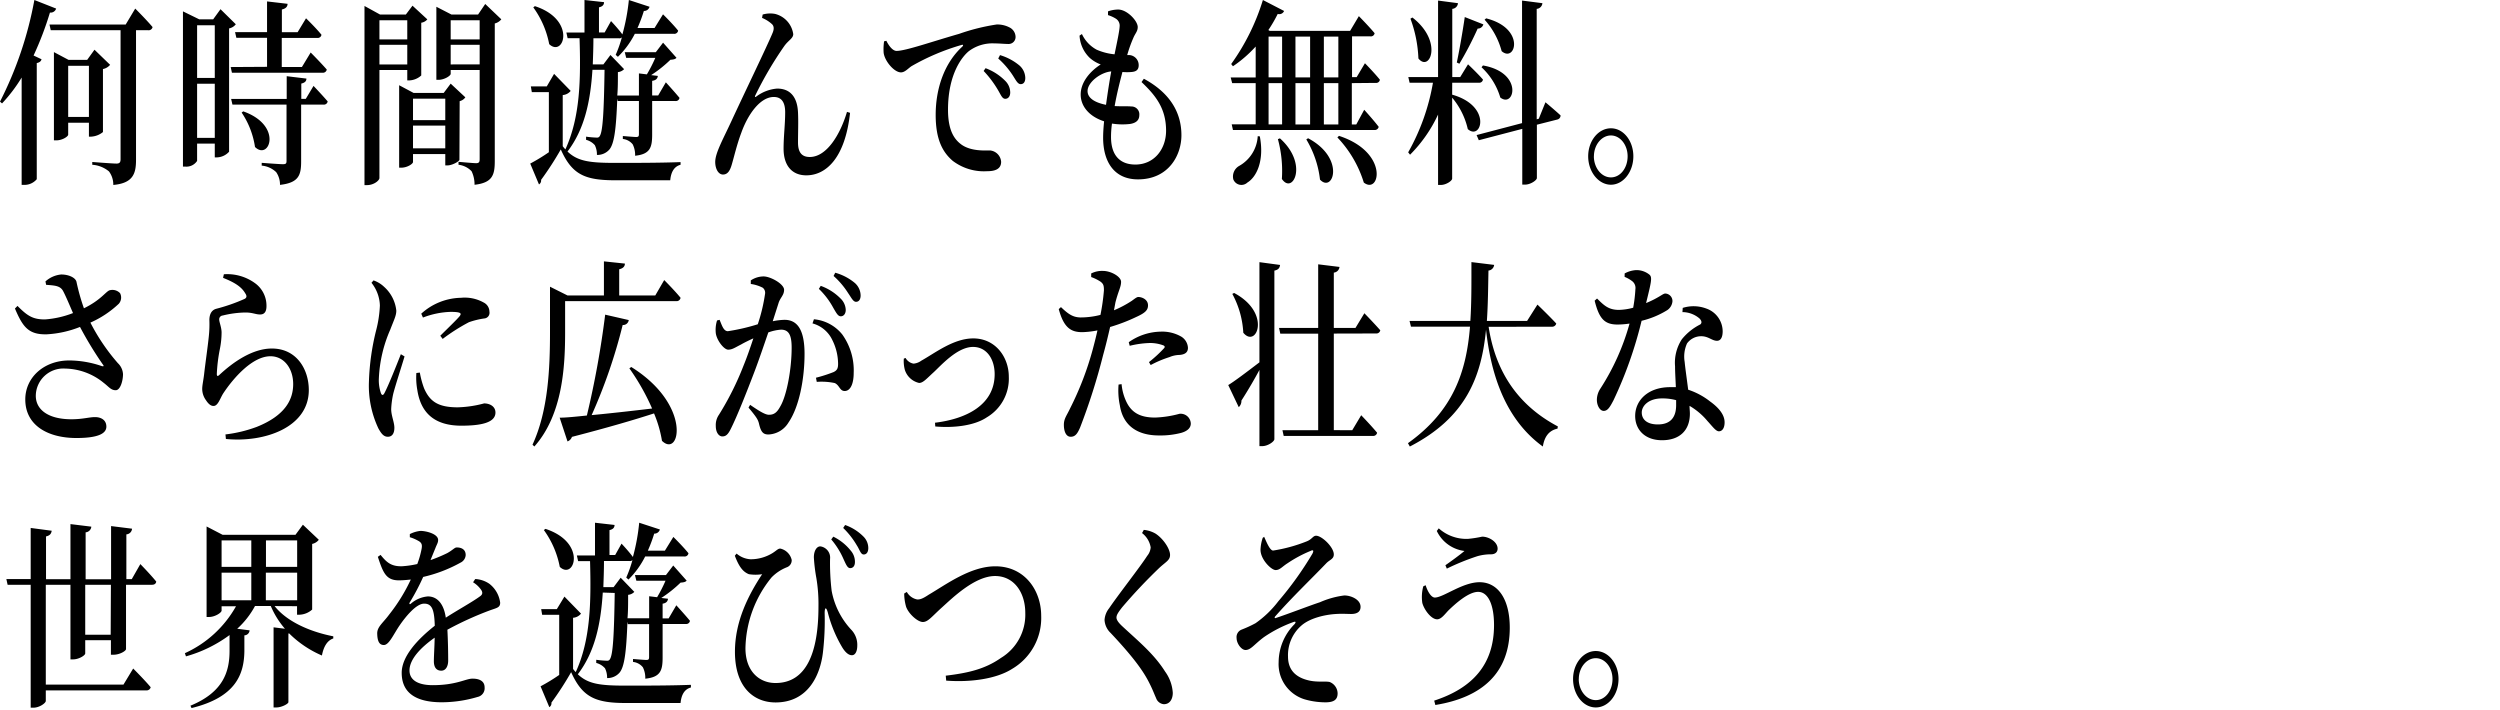 <svg data-name="レイヤー 1" xmlns="http://www.w3.org/2000/svg" width="440" height="125" viewBox="0 0 440 125"><path d="M9.88 1.51a1 1 0 01-1.09.7 57 57 0 01-2.88 7.56l1.4.66c-.09.35-.34.56-.84.67v20.44a2.83 2.83 0 01-2.19 1h-.47V13.65A27.54 27.54 0 01.36 18.2L0 17.89A65.17 65.17 0 006.05 0zm13.92 0s1.9 1.89 3.05 3.25a.69.69 0 01-.78.56h-2.13v22.82c0 2.38-.5 4.1-4 4.41a3.88 3.88 0 00-.76-2.38A5.14 5.14 0 0016.24 29v-.49s3.53.28 4.26.28c.56 0 .72-.24.72-.77V5.32H8.93l-.22-1h13.41zm-5.68 21.73a3.6 3.6 0 01-2.08.81h-.39V21.6H12v2.1c0 .31-1 1-2.08 1h-.43V9.17l2.58 1.37h3.27l1.29-1.79 2.75 2.66a2.19 2.19 0 01-1.26.74zm-2.47-2.66v-9H12v9zM41.5 4.27a1.92 1.92 0 01-1.18.73v21.7a3 3 0 01-2.13 1h-.39v-2.43h-3.11v3.05a2.24 2.24 0 01-2.1 1h-.39V2l2.86 1.4h2.46l1.29-1.78zm-6.81.18v9.27h3.11V4.45zm3.11 19.81v-9.52h-3.11v9.52zm9.2-12.5V6.65h-5.4l-.23-1H47V.25l3.61.42c0 .49-.3.84-1 1v4h2.77l1.48-2.45s1.74 1.68 2.72 2.9a.67.67 0 01-.73.56h-6.26v5.11h3.55l1.54-2.55s1.77 1.78 2.83 3a.68.68 0 01-.75.56H40.82l-.22-1zm8.18 3.36s1.57 1.65 2.49 2.73a.67.67 0 01-.76.56H53v10c0 2.42-.42 3.75-3.72 4.13a3.87 3.87 0 00-.67-2.24 4.22 4.22 0 00-2.55-1.15v-.49s3.11.24 3.72.24.65-.17.65-.66v-9.83h-9.52l-.23-1h9.78v-4l3.47.42c0 .49-.31.74-.9.88v2.69h.79zM42.81 19.6c7.06 2.49 4.59 8.75 2.07 6.27a14.7 14.7 0 00-2.35-6.06zm23.97-7.28v19c0 .46-1 1.26-2.18 1.26h-.45V1.05l2.74 1.51h4.54L72.6 1l2.61 2.41a1.73 1.73 0 01-1.07.59v9.28a3.31 3.31 0 01-2.07.87h-.39v-1.83zm0-8.75v3.36h4.9V3.57zm4.9 7.77V7.88h-4.9v3.46zm9.18 16.77c0 .28-1.26 1-2.1 1h-.39v-2h-5.68v1.4c0 .32-1 1-2.07 1h-.37V15l2.55 1.36h5.29l1.23-1.64 2.58 2.41a1.68 1.68 0 01-1 .67zm-8.17-10.75v3.78h5.68v-3.78zm5.68 8.75v-4h-5.68v4zM88.23 3.4a2.13 2.13 0 01-1.15.73v24.22c0 2.42-.39 3.82-3.56 4.17a5.4 5.4 0 00-.52-2.38A3.75 3.75 0 0080.7 29v-.52s2.57.24 3.1.24.62-.24.62-.73V12.32h-5.1V13c0 .32-1.09 1.05-2.15 1.05h-.37V1.19l2.66 1.37h4.68L85.4.7zm-8.91.17v3.36h5.1V3.57zm5.1 7.77V7.88h-5.1v3.46zm19.85.95c-.36 5.6-1.4 10.46-4.39 14.38 1.82 1.75 4 2 8.48 2 3.33 0 7.87 0 11.42-.14V29c-1.09.28-1.68 1.22-1.82 2.73h-9.6c-5.38 0-7.67-.95-9.66-5.43a55.51 55.51 0 01-3.47 5.36.8.8 0 01-.37.8l-1.54-3.67a32.31 32.31 0 003.28-2V16.21h-3l-.17-1h2.8L97.52 13l2.92 3a2 2 0 01-1.4.73v9a5.34 5.34 0 00.47.56c2.61-5.71 2.72-12.29 2.49-19.57h-2.1l-.22-1h3.19V0l3.44.38c0 .46-.25.77-.89.91v4.42h1l1.12-2s1.26 1.33 2 2.35A35.41 35.41 0 00110.68 0l3.64 1.19a1 1 0 01-1 .74 27 27 0 01-1.12 3h3l1.49-2.41s1.68 1.64 2.66 2.87a.67.67 0 01-.76.56h-6.86a15.34 15.34 0 01-2.98 4.05l-.39-.35a21.47 21.47 0 001.09-3.08.58.58 0 01-.5.17h-4.51c0 1.58-.06 3.12-.11 4.59h1.87l1.24-1.65 2.4 2.49a1.71 1.71 0 01-1.09.52c0 1.54 0 2.91-.11 4.13h3.81v-3.9l1.4.17a24.66 24.66 0 001.48-2.9h-5.12l-.25-1h5.46l1.28-1.68 2.36 2.66c-.2.25-.56.32-1.07.35a22 22 0 01-3.39 2.7l1.18.14c-.06.49-.34.77-1 .87v2.57h1.06l1.35-2.31s1.51 1.65 2.4 2.73a.65.65 0 01-.72.56h-4.09v5.88c0 2.28-.34 3.47-3 3.75a4.18 4.18 0 00-.42-2 2.56 2.56 0 00-1.74-.95v-.52s1.93.17 2.35.17.48-.14.48-.56v-5.77h-3.73l-.08-.42c-.2 5.36-.53 8-1.43 9a2.81 2.81 0 01-2.15.91 3.73 3.73 0 00-.37-1.72 3.08 3.08 0 00-1.54-.94v-.56a16.13 16.13 0 001.93.17.5.5 0 00.48-.28c.53-.8.73-4.2.84-11.65zM94.14 1.08c7.39 2.42 5.09 9.11 2.52 6.69a16.13 16.13 0 00-2.8-6.47zm39.98 2.07l.11-.59a4.7 4.7 0 012.19-.11A4.28 4.28 0 01139.61 6c0 .77-.87 1.09-1.6 2.14a64.56 64.56 0 00-5.07 8.64c-.14.25-.05.39.17.21a7 7 0 013.67-1.4c2.32 0 3.56 1.51 3.67 4.24.08 1.64 0 3.43 0 5.25s.73 2.55 2.07 2.55c3 0 5.38-4 6.55-7.94l.54.17c-.87 8-4.26 11-7.7 11-2.52 0-4-1.72-4-4.69 0-2.21.28-4.24.28-6.41 0-1.47-.45-2.69-2-2.69-2.44 0-4.6 3.15-5.72 6.3-.78 2.06-1.26 4.2-1.7 5.67-.28.94-.68 1.68-1.52 1.68s-1.37-1.05-1.37-2.21c0-1.57 1.35-3.95 2.86-7.21 2.1-4.55 6.33-13.3 7.22-15.47.34-.77.23-1.26-.08-1.57a5.85 5.85 0 00-1.76-1.11zM156 7.18c.45.91 1.12 1.78 1.8 1.78 1.59 0 6.24-1.64 11-3a36.16 36.16 0 016.61-1.65 4.61 4.61 0 012.21.49 1.91 1.91 0 011.12 1.68 1.22 1.22 0 01-1.26 1.26c-.67 0-1.54-.1-2.47-.1A6.92 6.92 0 00170.52 9c-1.12.91-3.67 3.95-3.67 10.32 0 4 1.35 5.39 2.41 6.16 1.68 1.16 4.06 1 5 1a2.16 2.16 0 011.94 2c0 1.3-1.12 1.65-2.41 1.65a9.09 9.09 0 01-6.11-1.82c-1.84-1.58-3-3.85-3-8.09 0-4.62 1.51-9.1 4.67-12 .23-.21.2-.42-.11-.31a39.59 39.59 0 00-8.82 3.74c-.59.39-1.15 1.09-1.85 1.09-1.2 0-2.88-2-3.05-3.47a9.46 9.46 0 01.08-2zM173.46 12a9.48 9.48 0 013.5 2.27 2.9 2.9 0 01.84 2c0 .67-.34 1.12-.87 1.12s-.75-.63-1.26-1.5a18.22 18.22 0 00-2.55-3.4zM176 9.7a9.66 9.66 0 013.45 1.85 3 3 0 011 2.17c0 .7-.3 1.09-.81 1.09s-.81-.63-1.37-1.51a14.68 14.68 0 00-2.58-3zm25.32 4.16c4.54 2.45 6.61 5.88 6.61 9.94 0 3.54-2.27 7.77-7.65 7.77-4.11 0-6.13-3-6.13-7.35 0-.8.06-1.78.17-2.87-2.63-.84-4.12-2.66-4.12-4.72s1.52-4 3.53-5.29a6 6 0 01-1.93-1.15 5.86 5.86 0 01-1.8-3.92l.42-.28a6 6 0 002.6 2.76 10.34 10.34 0 003.14.81c.47-2.28.84-4 .89-4.83a1.46 1.46 0 00-.7-1.47 5.78 5.78 0 00-1.34-.6V2a5.34 5.34 0 011.79-.32c1.57 0 3.44 2 3.44 3.08 0 .77-.45 1.12-.78 1.93a23.13 23.13 0 00-1.07 3h.37a1.77 1.77 0 011.65 1.79c0 .84-.48 1.12-1.23 1.19a9.26 9.26 0 01-1.63 0c-.44 1.68-1 3.85-1.37 6 1.26.07 2.3 0 2.91.07a1.38 1.38 0 011.43 1.51c0 .87-.53 1.4-1.65 1.57a11.81 11.81 0 01-3.16-.07 16.87 16.87 0 00-.17 2.35c0 3.36 1.68 4.86 4.28 4.86 3.36 0 5.41-2.76 5.41-5.95 0-3.92-1.82-6.19-4.32-8.57zm-6.66 4.59c.28-2.07.61-4.2.92-5.88-1.82.14-4.17 1.89-4.17 3.46 0 1.09 1.01 1.97 3.25 2.42zm43.26-3.82v7.28h.78l1.4-2.59s1.63 1.79 2.55 3a.7.7 0 01-.76.56H217l-.22-1H221v-7.25h-4.14l-.26-1h4.4V8.19a21.8 21.8 0 01-4 3.47l-.31-.39A38.66 38.66 0 00222.27 0L226 1.93a.91.91 0 01-1.12.52 24.29 24.29 0 01-1.65 2.84l.25.14h14.14l1.54-2.59s1.76 1.78 2.77 3a.65.65 0 01-.73.56h-3.24v7.18h.81l1.46-2.45s1.65 1.68 2.63 2.9a.65.65 0 01-.73.56zM221.73 24c.84 4.45-.67 7.21-2.18 8.12a1.53 1.53 0 01-2.49-.56 2.15 2.15 0 011-2.34 6.41 6.41 0 003.3-5.25zm1.54-10.39h2.38V6.44h-2.38zm0 8.29h2.38v-7.27h-2.38zm2 2.45c5.07 4.52 2.24 10 .34 7.14a21.36 21.36 0 00-.7-7zM228 6.44v7.18h2.58V6.44zm0 8.19v7.28h2.58v-7.28zm2.22 9.7c6.66 3.53 4.39 9.73 2.1 7.28a17.57 17.57 0 00-2.41-7.07zM233 6.44v7.18h2.55V6.44zm2.55 8.19H233v7.28h2.55zm.11 9.28c8.88 2.9 7.2 10.43 4.37 8.22a20.08 20.08 0 00-4.65-7.94zm19.92-7.25c7.09 2 5.16 8.19 2.75 6.06a13.11 13.11 0 00-2.75-5.53v14.24c0 .39-1.06 1.12-2 1.12h-.48V20.16a24.83 24.83 0 01-4.93 7.07l-.33-.42a37.9 37.9 0 004.36-12.25h-4.11l-.23-1h5.24V.1l3.5.46a1.08 1.08 0 01-1 1v12h1.4l1.37-2.24S260 12.85 261 14a.65.65 0 01-.73.56h-4.68zm-7-13.58c5.48 4.24 3.05 9.7 1.06 7.21a22.64 22.64 0 00-1.4-7zM256.4 11c.42-2 1-5.25 1.4-8l3.27 1.29a1 1 0 01-1 .74 59.28 59.28 0 01-3.22 6.19zm15.6 7s1.63 1.36 2.66 2.31a.73.73 0 01-.58.73l-3.59.91v9.38c0 .39-1.12 1.16-2.07 1.16h-.5v-9.81l-7.65 2-.39-.91 8-2.1V.1l3.58.46a1.08 1.08 0 01-1 1V21l.37-.11zm-11-6.48c7.19 1.26 5.54 7.6 3.05 5.64a11.82 11.82 0 00-3.3-5.32zm.56-8.29c7.04 1.77 5.14 7.9 2.73 5.77a13.39 13.39 0 00-3-5.53zm17.96 24.28c0-2.73 1.8-4.93 4-4.93s3.95 2.2 3.95 4.93-1.77 5-3.95 5-4-2.27-4-5zm1 0c0 2 1.32 3.71 3 3.71s2.94-1.68 2.94-3.71-1.32-3.67-2.94-3.67-2.99 1.64-2.99 3.67zM8 49.53a4.78 4.78 0 012.77-1.22c1.34 0 2.52.56 2.69 1.29a36.61 36.61 0 001.31 4.66c2.92-1.43 3.76-2.83 4.46-3.15a1.84 1.84 0 011.9.49 1.66 1.66 0 01-.22 1.86 17.65 17.65 0 01-5 3.32 35.13 35.13 0 004.84 7.14 2.89 2.89 0 01.9 1.93c0 1.12-.45 2.83-1.29 2.83s-1.23-.63-2.1-1.29a11 11 0 00-6.75-2.52 4.85 4.85 0 00-5.21 4.79c0 2.42 2.16 4.13 6.27 4.13 2 0 3.11-.38 4.15-.38s2 .49 2 1.68-1.4 2-5.27 2c-5 0-9-2.2-9-6.79 0-3.88 3.3-6.86 7.73-6.86a17.88 17.88 0 015.76 1c.31.07.4 0 .14-.32a64.27 64.27 0 01-4-6.58 18.48 18.48 0 01-5.85 1.3C5 58.92 4 57.52 2.63 54.3l.45-.46c1.76 1.79 2.74 2.38 4.82 2.38a16.85 16.85 0 004.95-1.12c-.61-1.4-1.23-2.9-1.73-3.85s-1.4-1-3-1.12zm31.26-.63l.14-.63a8.33 8.33 0 015.4 1.51 4.88 4.88 0 012.1 4.1c0 .94-.34 1.47-1.12 1.47S44.46 55 43.2 55a17.69 17.69 0 00-4 .53.67.67 0 00-.62.7c0 .45.4 1.36.42 2.24a15 15 0 01-.3 2.94 28.49 28.49 0 00-.54 4.41c0 .38.14.42.37.24 2.46-2.31 5.88-4.72 9.32-4.72 4.34 0 6.5 3.64 6.5 7.31 0 6.58-7.81 9.28-14.59 8.61l-.08-.8a23.54 23.54 0 005.51-1.33c5-2 6.41-4.8 6.41-7.53s-1.59-4.9-4-4.9c-3.14 0-6.47 3.75-8.32 6.55-.58.94-.92 2.2-1.7 2.2-.45 0-.87-.31-1.32-1a3.38 3.38 0 01-.67-2c0-.63.19-1.4.33-2.55.2-1.82.68-5.11.84-6.79a19.91 19.91 0 00.09-2.77c0-.87.28-1.75 1.23-2a31 31 0 005-1.75c.37-.21.39-.53.06-1-.72-1.25-2.14-1.99-3.88-2.69zM71.2 62.73c-.56 1.89-1.68 5.32-2 6.62a15.56 15.56 0 00-.35 2.65c0 1.16.56 2.31.56 3.29s-.39 1.58-1.15 1.58-1.17-.6-1.65-1.44a17.59 17.59 0 01-1.68-8.19 42.3 42.3 0 011.26-9.06 20.85 20.85 0 00.67-4.41 6.72 6.72 0 00-1.48-4l.36-.42a5.1 5.1 0 011.85 1.12 6.52 6.52 0 012.16 4.2c0 .88-.39 1.58-1.07 3.36a23.86 23.86 0 00-2 8.54 7 7 0 00.34 2.56c.17.49.42.52.67 0 .67-1.26 2.16-5 2.86-6.79zm2.69 2.84a15.42 15.42 0 00.76 2.8c1 2.27 2.43 3.32 5.91 3.32A19.68 19.68 0 0085.2 71c1 0 2 .52 2 1.61 0 1.85-2.75 2.31-6 2.31-4.9 0-7.16-2.42-7.75-6.27a12.14 12.14 0 01-.17-3zm.25-10.36a10.68 10.68 0 017-2.8 6.84 6.84 0 014 .84 1.82 1.82 0 011 1.61 1 1 0 01-.92 1.19 13.9 13.9 0 00-2.69.66 33.53 33.53 0 00-4.62 2.94l-.42-.56c1.23-1.22 2.91-2.83 3.42-3.46.3-.42.39-.74-1.6-.74a14.7 14.7 0 00-4.87 1zm42.76-5.92s1.82 1.82 2.88 3.12a.7.7 0 01-.78.59H99.46v5.46c0 5.84-.37 14.45-5.41 20.12l-.33-.31c2.77-6 3.08-13.44 3.08-19.81v-8L99.88 52h6.41v-6l3.69.39c0 .49-.3.84-1 1V52h6.35zm-5.8 15.3c10.73 6.68 8.6 16.1 5.41 13a21.41 21.41 0 00-1.4-4.83c-3.45 1.12-8.07 2.48-14.45 4.13a1.28 1.28 0 01-.78.8l-1.38-4.18c1.12 0 2.78-.17 4.79-.38a162.4 162.4 0 003.22-17.75l4.15.95a1 1 0 01-1.07.87 93.82 93.82 0 01-5.46 15.86c3-.28 6.75-.7 10.64-1.16a39.46 39.46 0 00-4-7.07zm24.9-8.05a11.52 11.52 0 012.07-.25c2.16 0 3.53 1.58 3.53 6s-.95 9.35-2.83 12.08a4.32 4.32 0 01-3.53 2.1c-1 0-1.34-.53-1.68-2-.17-.6-.36-1-1.82-2.73l.28-.49c1.46 1 2.61 1.75 3.31 1.75.89 0 1.42-.39 2-1.47 1.15-1.93 2-6.62 2-10.33 0-2.17-.47-3.18-1.87-3.18a8.14 8.14 0 00-2.24.49c-.79 2.31-1.68 4.93-2.47 7-1.4 3.67-3 7.7-4.08 9.87-.54 1.12-.93 1.43-1.54 1.43s-1.15-.7-1.15-1.82a3.16 3.16 0 01.56-2 51.17 51.17 0 004.31-8.61c.62-1.51 1.2-3.19 1.74-4.83-.84.38-1.63.77-2.16 1.08-1.06.53-1.54.91-2.27.91s-2-1.61-2.18-2.9a5.59 5.59 0 01.22-2.24l.45-.11c.42 1 .7 2 1.46 2a34.59 34.59 0 005.26-1.22 30.52 30.52 0 001.29-5.43 1.13 1.13 0 00-.42-1 6.57 6.57 0 00-2.1-.66v-.63a4.12 4.12 0 012.24-.7C135.66 48.66 138 50 138 51s-.7 1.37-1 2.42zm7.25-.35a7.23 7.23 0 015 2.69 10.85 10.85 0 012 6.76c0 1.78-.51 3.15-1.57 3.18-.9 0-.9-1-1.76-1.4a11.17 11.17 0 00-3.17-.21l-.14-.73a25.24 25.24 0 003.11-1c.62-.31.81-.66.78-1.61a9.46 9.46 0 00-1-4 5.42 5.42 0 00-3.5-2.95zm1.2-5.88a9.36 9.36 0 013.5 2.24 2.91 2.91 0 01.9 2c0 .66-.36 1.12-.87 1.12s-.81-.63-1.31-1.47a13.55 13.55 0 00-2.55-3.36zM147 48a9.24 9.24 0 013.47 1.82 3 3 0 011 2.18c0 .7-.31 1.12-.81 1.12s-.81-.7-1.4-1.55a14 14 0 00-2.55-3zm12.38 15a2 2 0 001.4 1 2.7 2.7 0 001.37-.52c2.46-1.37 5.68-3.92 9.15-3.92 3.9 0 6.25 3.29 6.25 6.75a7.9 7.9 0 01-3.87 7.14c-2.24 1.51-5.93 1.89-9.07 1.61l-.05-.66c5.54-.67 10.5-3.15 10.5-8.54 0-2.63-1.38-4.8-3.81-4.8-2.8 0-5.69 3.33-6.95 4.48s-1.84 1.86-2.54 1.86a3.43 3.43 0 01-2.5-2.28 6 6 0 01-.19-2zm36.68-8.39a19.05 19.05 0 003.16-1.68c.51-.38.87-.66 1.12-.66.62 0 1.71.42 1.71 1.47 0 .84-.48 1.33-2.1 2.06a30.71 30.71 0 01-4.57 1.75c-.36 1.58-.78 3.33-1.23 4.94a109.45 109.45 0 01-4.06 12.77c-.44 1-.81 1.61-1.65 1.61s-1.2-1-1.2-2.1.5-1.61 1.12-2.94a54.19 54.19 0 003.95-10.29c.27-1 .58-2.2.84-3.39a15.43 15.43 0 01-2.67.31c-1.93 0-3.24-.7-4.14-4.06l.39-.35c1.35 1.3 2.16 1.79 3.42 1.82a14 14 0 003.53-.45 36.62 36.62 0 00.61-4.31c0-.84-.08-1.12-.56-1.51a7.53 7.53 0 00-1.68-.84v-.63a4.23 4.23 0 012.07-.45c1.4 0 3.19 1 3.19 1.92s-.47 1.55-1 3.65zm1.34 13a9 9 0 00.9 3.22c1 2 2.68 2.66 5 2.66a18.64 18.64 0 004.28-.66 1.79 1.79 0 012 1.71c0 .84-.7 1.37-1.71 1.65a14.44 14.44 0 01-3.89.45c-3.83 0-6.35-1.75-6.89-5.32a12.66 12.66 0 01-.22-3.64zm1.26-7.38a10 10 0 015.6-1.86 6.72 6.72 0 013.7.91 2.47 2.47 0 011.12 1.93c0 .8-.51 1.19-1.52 1.26a4.64 4.64 0 00-1.73.38 18.89 18.89 0 00-3.31 1.4l-.3-.52a23 23 0 002.66-2.45c.19-.21.11-.39-.12-.49a6.7 6.7 0 00-2.43-.42 16.87 16.87 0 00-3.5.49zm26.63-13.6c-.06.49-.25.84-1 1v29.66c0 .42-1.15 1.23-2.13 1.23h-.5V65.11c-.79 1.47-1.85 3.33-3.17 5.39a1.49 1.49 0 01-.47 1.16l-1.85-3.89c1-.59 3.19-2.24 5.49-4V46.14zm-8.09 4.93c6.66 3.54 3.94 9.84 1.62 7a16.09 16.09 0 00-1.93-6.83zm17.55 7.15v17H238l1.57-2.63s1.76 1.82 2.8 3.08a.69.69 0 01-.78.56h-15.66l-.22-1H232v-17h-6.67l-.22-1H232v-11.2l3.75.46a1.1 1.1 0 01-1 1v9.74h3.81l1.57-2.59s1.73 1.78 2.8 3a.69.69 0 01-.76.56zM262 57.52c1 6.54 4.11 13.26 12.18 17.53l-.06.39c-1.4.31-2.27 1.26-2.58 3.15-7.05-5.11-9.24-13.62-10-20.58-.81 8.29-3.5 15.47-13.41 20.58l-.33-.59c8-5.71 10.28-12.6 10.92-20.51h-10.39l-.25-1h10.7c.22-3.29.19-6.75.19-10.36l4 .49a1.12 1.12 0 01-1 1c-.06 3-.08 6-.28 8.86h7.08l1.82-2.87s2.08 2 3.31 3.33a.73.73 0 01-.79.56zm23.94-9.39a4.68 4.68 0 012-.59 3.61 3.61 0 012.36.8c.55.46.3 1.37-.59 5 2.29-.94 2.94-1.68 3.38-1.68a1.32 1.32 0 011.26 1.4 2.09 2.09 0 01-.89 1.51 15.31 15.31 0 01-4.54 1.89 72 72 0 01-4.95 14c-.59 1.12-1 1.86-1.71 1.86s-1.21-1-1.21-1.93a3.59 3.59 0 01.62-2 41.33 41.33 0 005.13-11.44 15.59 15.59 0 01-2.08.17c-2.24 0-3.25-.91-4.06-4.2l.42-.38c1.21 1.19 2 2 3.84 2a10.32 10.32 0 002.52-.38 25.05 25.05 0 00.39-3.26 1.51 1.51 0 00-.64-1.47 5.49 5.49 0 00-1.26-.7zm10.22 6.06a6.36 6.36 0 014.14.11 4.28 4.28 0 012.89 4c0 1-.31 1.68-1 1.68-.92 0-1.54-.87-2.94-.8a3.07 3.07 0 00-2.33 1.26 5.59 5.59 0 00-.42 3.25c.09 1 .37 2.94.62 4.9a12.49 12.49 0 013.86 2.07c1.6 1.15 2.55 2.38 2.55 3.67 0 1.09-.47 1.58-1 1.58s-1.1-.81-2-1.79a12 12 0 00-3.17-2.69c0 .49.06.94.06 1.36 0 3-1.85 4.69-4.9 4.69s-4.73-1.89-4.73-4.27c0-2.73 2.24-5.07 6.16-5.07h1c-.05-1.26-.14-2.55-.14-3.67a7.57 7.57 0 011.19-4.75 9.81 9.81 0 013.25-2.62c.34-.28.23-.67-.14-1.05a4.67 4.67 0 00-3-1.12zM295 70.43a9.18 9.18 0 00-2.47-.31c-2.41 0-3.58 1.33-3.58 2.48s.84 2.1 2.83 2.1c2.32 0 3.22-1.36 3.22-3.39zM24.7 99.28s1.76 1.79 2.8 3.08c-.06.39-.34.56-.76.56h-4.56v11.31c0 .35-1.15 1-2.16 1h-.5v-2.56H15V115c0 .35-1.12 1.05-2.13 1.05h-.47v-13.13H8.06v17.57h13.67l1.71-2.83s1.93 1.92 3.08 3.29a.72.72 0 01-.76.56H8.06v1.85c0 .39-1.14 1.19-2.15 1.19H5.4v-21.63H1.34l-.22-1H5.4v-9l3.7.49c-.08.49-.28.84-1 1v7.53h4.3v-9.7l3.67.45a1.08 1.08 0 01-1 1v8.26h4.48v-9.36l3.69.46a1.07 1.07 0 01-1 1v7.88h.95zm-5.18 3.64H15v8.79h4.48zm28.81 3.75c2.27 2.87 6.52 4.58 10.33 5.32v.38c-1.06.35-1.71 1.44-2 3a18.51 18.51 0 01-5.76-3.88h-.14v12.08c0 .31-1.21.94-2.1.94h-.51v-14.1l2 .25a15 15 0 01-2.49-4h-2.78a15 15 0 01-3.13 4l2.18.28a.94.94 0 01-.92.88v2.8c-.06 4-1.46 8.08-9.3 10l-.19-.42c5.79-2.38 6.88-6 6.88-9.66v-2.77a23.56 23.56 0 01-7.67 3.75l-.19-.56a19.56 19.56 0 009-8.26H39v.77c0 .35-1.15 1.12-2.22 1.12h-.42V92.66l2.83 1.47H52l1.31-1.78 2.8 2.65a2 2 0 01-1.17.73v11.55a3.52 3.52 0 01-2.22.91h-.44v-1.5zM39 95.11v4.66h5.23v-4.66zm0 10.54h5.23v-4.86H39zm7.81-10.54v4.66h5.49v-4.66zm5.49 10.54v-4.86h-5.51v4.86zm31.34-3.74a4.79 4.79 0 012.49.84 5 5 0 011.9 3.32c0 .88-.59.91-1.85 1.37a57.88 57.88 0 00-7.44 3.39c.11 2 .14 4.2.14 5.43 0 1-.42 1.78-1.21 1.78s-1.31-.49-1.31-1.68c0-.91.11-2.45.14-4.13-2.5 1.77-4.43 3.82-4.43 5.77 0 1.61 1.37 2.59 4.09 2.59 4.17 0 5.8-1.15 7-1.15s2.13.42 2.13 1.54a1.56 1.56 0 01-1.23 1.68 22.17 22.17 0 01-6.3.94c-5.35 0-7.06-2.27-7.06-5.18s2.8-5.91 5.82-8.29c-.08-2.8-.47-3.89-1.87-3.89s-3.25 2.28-4.31 3.82-1.85 3.43-2.75 3.46-1.17-.8-1.2-2 1-1.85 2.13-3.39A30.67 30.67 0 0072.3 102c-.7.07-1.4.14-2.1.14-2.27 0-2.78-1.37-3.7-4.14l.48-.34c1 1.22 1.79 2.06 3.78 2a16.51 16.51 0 002.68-.39 15.62 15.62 0 00.76-2.66c.11-.6.08-1-.42-1.33a7.2 7.2 0 00-1.65-.73V94a5.35 5.35 0 011.87-.56c1 0 3.11.52 3.11 1.6 0 .49-.22.74-.5 1.48-.23.55-.53 1.29-.84 2.06a26.57 26.57 0 002.94-1.23c1-.55 1.29-1 1.68-1 .84 0 1.57.36 1.57 1.34a1.57 1.57 0 01-.9 1.33 24.88 24.88 0 01-6.58 2.52 39.77 39.77 0 01-2.38 4.51c-.11.21 0 .39.2.21a5.19 5.19 0 013-1.29c1.73 0 2.83 1.4 3.16 3.74 2.1-1.36 4.62-2.73 6-3.74.48-.32.56-.7.17-1.23a4.79 4.79 0 00-1.37-1.26zm22.45 2.38c-.36 5.6-1.4 10.46-4.39 14.38 1.82 1.75 4 2 8.48 2 3.33 0 7.87 0 11.42-.14v.47c-1.09.28-1.68 1.22-1.82 2.73h-9.6c-5.38 0-7.67-1-9.66-5.43a55.51 55.51 0 01-3.47 5.36.8.8 0 01-.37.8l-1.54-3.67a32.31 32.31 0 003.28-2v-10.58h-3l-.17-1H98l1.34-2.21 2.92 3a2 2 0 01-1.4.73v9a5.34 5.34 0 00.47.56c2.61-5.67 2.72-12.28 2.52-19.53h-2.1l-.22-1h3.19V92l3.44.39c0 .45-.25.77-.89.91v4.38h1l1.12-2s1.26 1.33 2 2.35A35.41 35.41 0 00112.5 92l3.64 1.19a1 1 0 01-1 .73 26.47 26.47 0 01-1.12 3h3l1.49-2.42s1.68 1.65 2.66 2.87a.67.67 0 01-.76.57h-6.86a15.34 15.34 0 01-2.94 4.06l-.39-.35a21.47 21.47 0 001.09-3.08.58.58 0 01-.5.17h-4.51c0 1.58-.06 3.12-.11 4.59H108l1.24-1.65 2.4 2.49a1.71 1.71 0 01-1.09.52c0 1.54 0 2.91-.11 4.13h3.81v-3.88l1.4.17a24.66 24.66 0 001.48-2.9H112l-.25-1h5.46l1.28-1.68 2.36 2.66c-.2.25-.56.32-1.07.35a22 22 0 01-3.39 2.7l1.18.14c-.06.49-.34.77-.95.87v2.59h1.06l1.35-2.31s1.51 1.65 2.4 2.73a.65.65 0 01-.72.56h-4.09v5.88c0 2.28-.34 3.47-3.05 3.75a4.18 4.18 0 00-.42-2 2.56 2.56 0 00-1.74-.95v-.52s1.93.17 2.35.17.48-.14.48-.56v-5.74h-3.73l-.08-.42c-.2 5.36-.53 8-1.43 9a2.81 2.81 0 01-2.15.91 3.73 3.73 0 00-.37-1.72 3.08 3.08 0 00-1.54-.94v-.56a16.13 16.13 0 001.93.17.5.5 0 00.48-.28c.53-.8.73-4.2.84-11.65zM96 93.08c7.39 2.42 5.09 9.11 2.52 6.69a16.18 16.18 0 00-2.8-6.48zm33.33 4.73l.31-.38a4.11 4.11 0 002.44 1 7.32 7.32 0 003.92-1.11c.72-.46.92-.77 1.34-.77a2.66 2.66 0 012 2 1.3 1.3 0 01-.86 1.29 7.69 7.69 0 00-2.69 1.79 20.24 20.24 0 00-4.59 12.46c0 4 2.38 6.12 5.29 6.12 5.4 0 7.56-5.28 7.56-13.47a27.79 27.79 0 00-.37-5 29.7 29.7 0 01-.44-3.64c0-1.23.56-2 1.2-1.93a2 2 0 011.65 2.21 41.19 41.19 0 00.28 5.6 13.66 13.66 0 003.42 6.82 3.83 3.83 0 011.09 2.84c0 .91-.31 1.68-.95 1.68s-1.26-.63-1.77-1.51a23 23 0 01-2.46-6c-.28-1-.56-1-.56.14a48.65 48.65 0 01-.31 6.93c-.47 3.89-2.57 8.75-8.34 8.75-3.7 0-7.14-2.52-7.14-8.92 0-5.25 2.27-9.84 4.79-13.65a7.64 7.64 0 01-2.33 0c-1.05-.41-1.75-1.32-2.48-3.25zm19.13.59a13.8 13.8 0 00-2.16-3.46l.36-.49a9 9 0 013.06 2.45 3 3 0 01.75 2c0 .74-.36 1.09-.84 1.09s-.73-.64-1.17-1.59zm2.35-2.4a14.22 14.22 0 00-2.41-3.08l.34-.52a8.54 8.54 0 013.19 2 2.87 2.87 0 01.89 2.06c0 .67-.28 1.13-.81 1.13s-.7-.83-1.2-1.59zm8.79 8.18a2.66 2.66 0 001.85 1.33c.47 0 .89-.1 2-.84 3-1.75 7.31-5 11.73-5 5.13 0 8.07 4.2 8.07 8.71a10.39 10.39 0 01-5.13 9.35c-2.8 1.78-7.36 2.38-11.59 2.06l-.08-.87c3.83-.46 6.86-1.12 9.71-3.12a8.88 8.88 0 004.29-7.91c0-3.64-2-6.51-5.32-6.51-3.59 0-7.56 3.92-9.35 5.53s-2.44 2.56-3.36 2.56-2.5-1.44-2.94-2.66a8.67 8.67 0 01-.34-2.35zM201 93.82l.31-.56a5.09 5.09 0 012.07.66c1.35.88 2.55 2.67 2.55 3.75 0 .91-.7 1.19-1.82 2.21a94.24 94.24 0 00-6.61 7c-.78 1-1 1.4-1 1.82s.4.94 1 1.5c2.78 2.59 5.6 4.87 7.56 8a7.08 7.08 0 011.35 3.74c0 1-.45 2-1.57 2a1.59 1.59 0 01-1.37-1.08c-.34-.74-.62-1.58-1.37-3-1.21-2.31-3.31-4.93-6.64-8.47a3.39 3.39 0 01-1.06-2.27 3.66 3.66 0 01.81-2.07c1.45-2.17 5.51-7.35 6.69-9.21a2.68 2.68 0 00.62-1.5 4 4 0 00-1.52-2.52zm21.49.66c.45 1 1 2.38 1.57 2.42a27.13 27.13 0 005.9-1.61c1-.39 1.1-1 1.68-1 1 0 3.11 2 3.11 3.29 0 .81-.7.92-1.31 1.54-2.55 2.67-6.05 6-9.05 9.42-.11.18 0 .28.09.25 2.24-.74 5.93-2.17 7.84-2.8a15.38 15.38 0 014.28-1.19c1.2 0 2.86.73 2.86 2 0 .77-.48 1.26-1.66 1.26-.64 0-1.51-.07-2.63 0-2 .11-4.67.74-6.16 2.07a6.9 6.9 0 00-2.32 5.42c0 2.49 1.51 3.75 3.81 4.24 1.51.31 2.74.07 3.52.24a2.2 2.2 0 011.4 2c0 1.16-.72 1.58-2.15 1.58a13.33 13.33 0 01-3.67-.53 6.49 6.49 0 01-4.56-6.54 9.55 9.55 0 012.8-6.69c.28-.35.22-.52-.17-.38a22.9 22.9 0 00-5.21 2.66c-1.74 1.29-2.3 2.27-3.25 2.27-.73 0-1.57-1.15-1.57-2.1a1.41 1.41 0 01.84-1.47 20.85 20.85 0 002.5-1.15 18 18 0 004-3.85 59.41 59.41 0 006-8.37c.3-.59.14-.74-.34-.49a22.27 22.27 0 00-4 2.14c-1 .63-1.37 1.22-2.13 1.22s-2.66-1.86-2.66-3.57a7.31 7.31 0 01.39-2.1zm28.42 8.52c.36 1.15 1 2.17 1.62 2.17 1.49 0 4.87-2.7 7.87-2.7 3.25 0 5.32 3 5.32 8 0 8-4.9 12.28-13.1 13.61l-.2-.77c6.75-2.2 10.53-6.37 10.53-13.3 0-3.64-1.07-5.84-2.8-5.84s-4.09 2.17-5.21 3.25c-.62.63-1.26 1.58-2 1.58-1.07 0-2.3-1.72-2.61-2.87a7.12 7.12 0 01.17-2.94zm2-9.59l.31-.42a7.3 7.3 0 005.15 1.85 20.3 20.3 0 002.49-.39c1.2 0 2.72.92 2.72 2.11 0 .59-.4 1-1.18 1a8.73 8.73 0 00-2.35.32 41 41 0 00-5.41 2.2l-.25-.6c1.15-.8 2.58-1.85 3.36-2.51a6.24 6.24 0 01-4.88-3.53zm23.95 26.1c0-2.73 1.8-4.93 4-4.93s4 2.2 4 4.93-1.77 5-4 5-4-2.27-4-5zm1 0c0 2 1.32 3.71 3 3.71s2.94-1.68 2.94-3.71-1.32-3.67-2.94-3.67-2.99 1.64-2.99 3.67z"/></svg>
